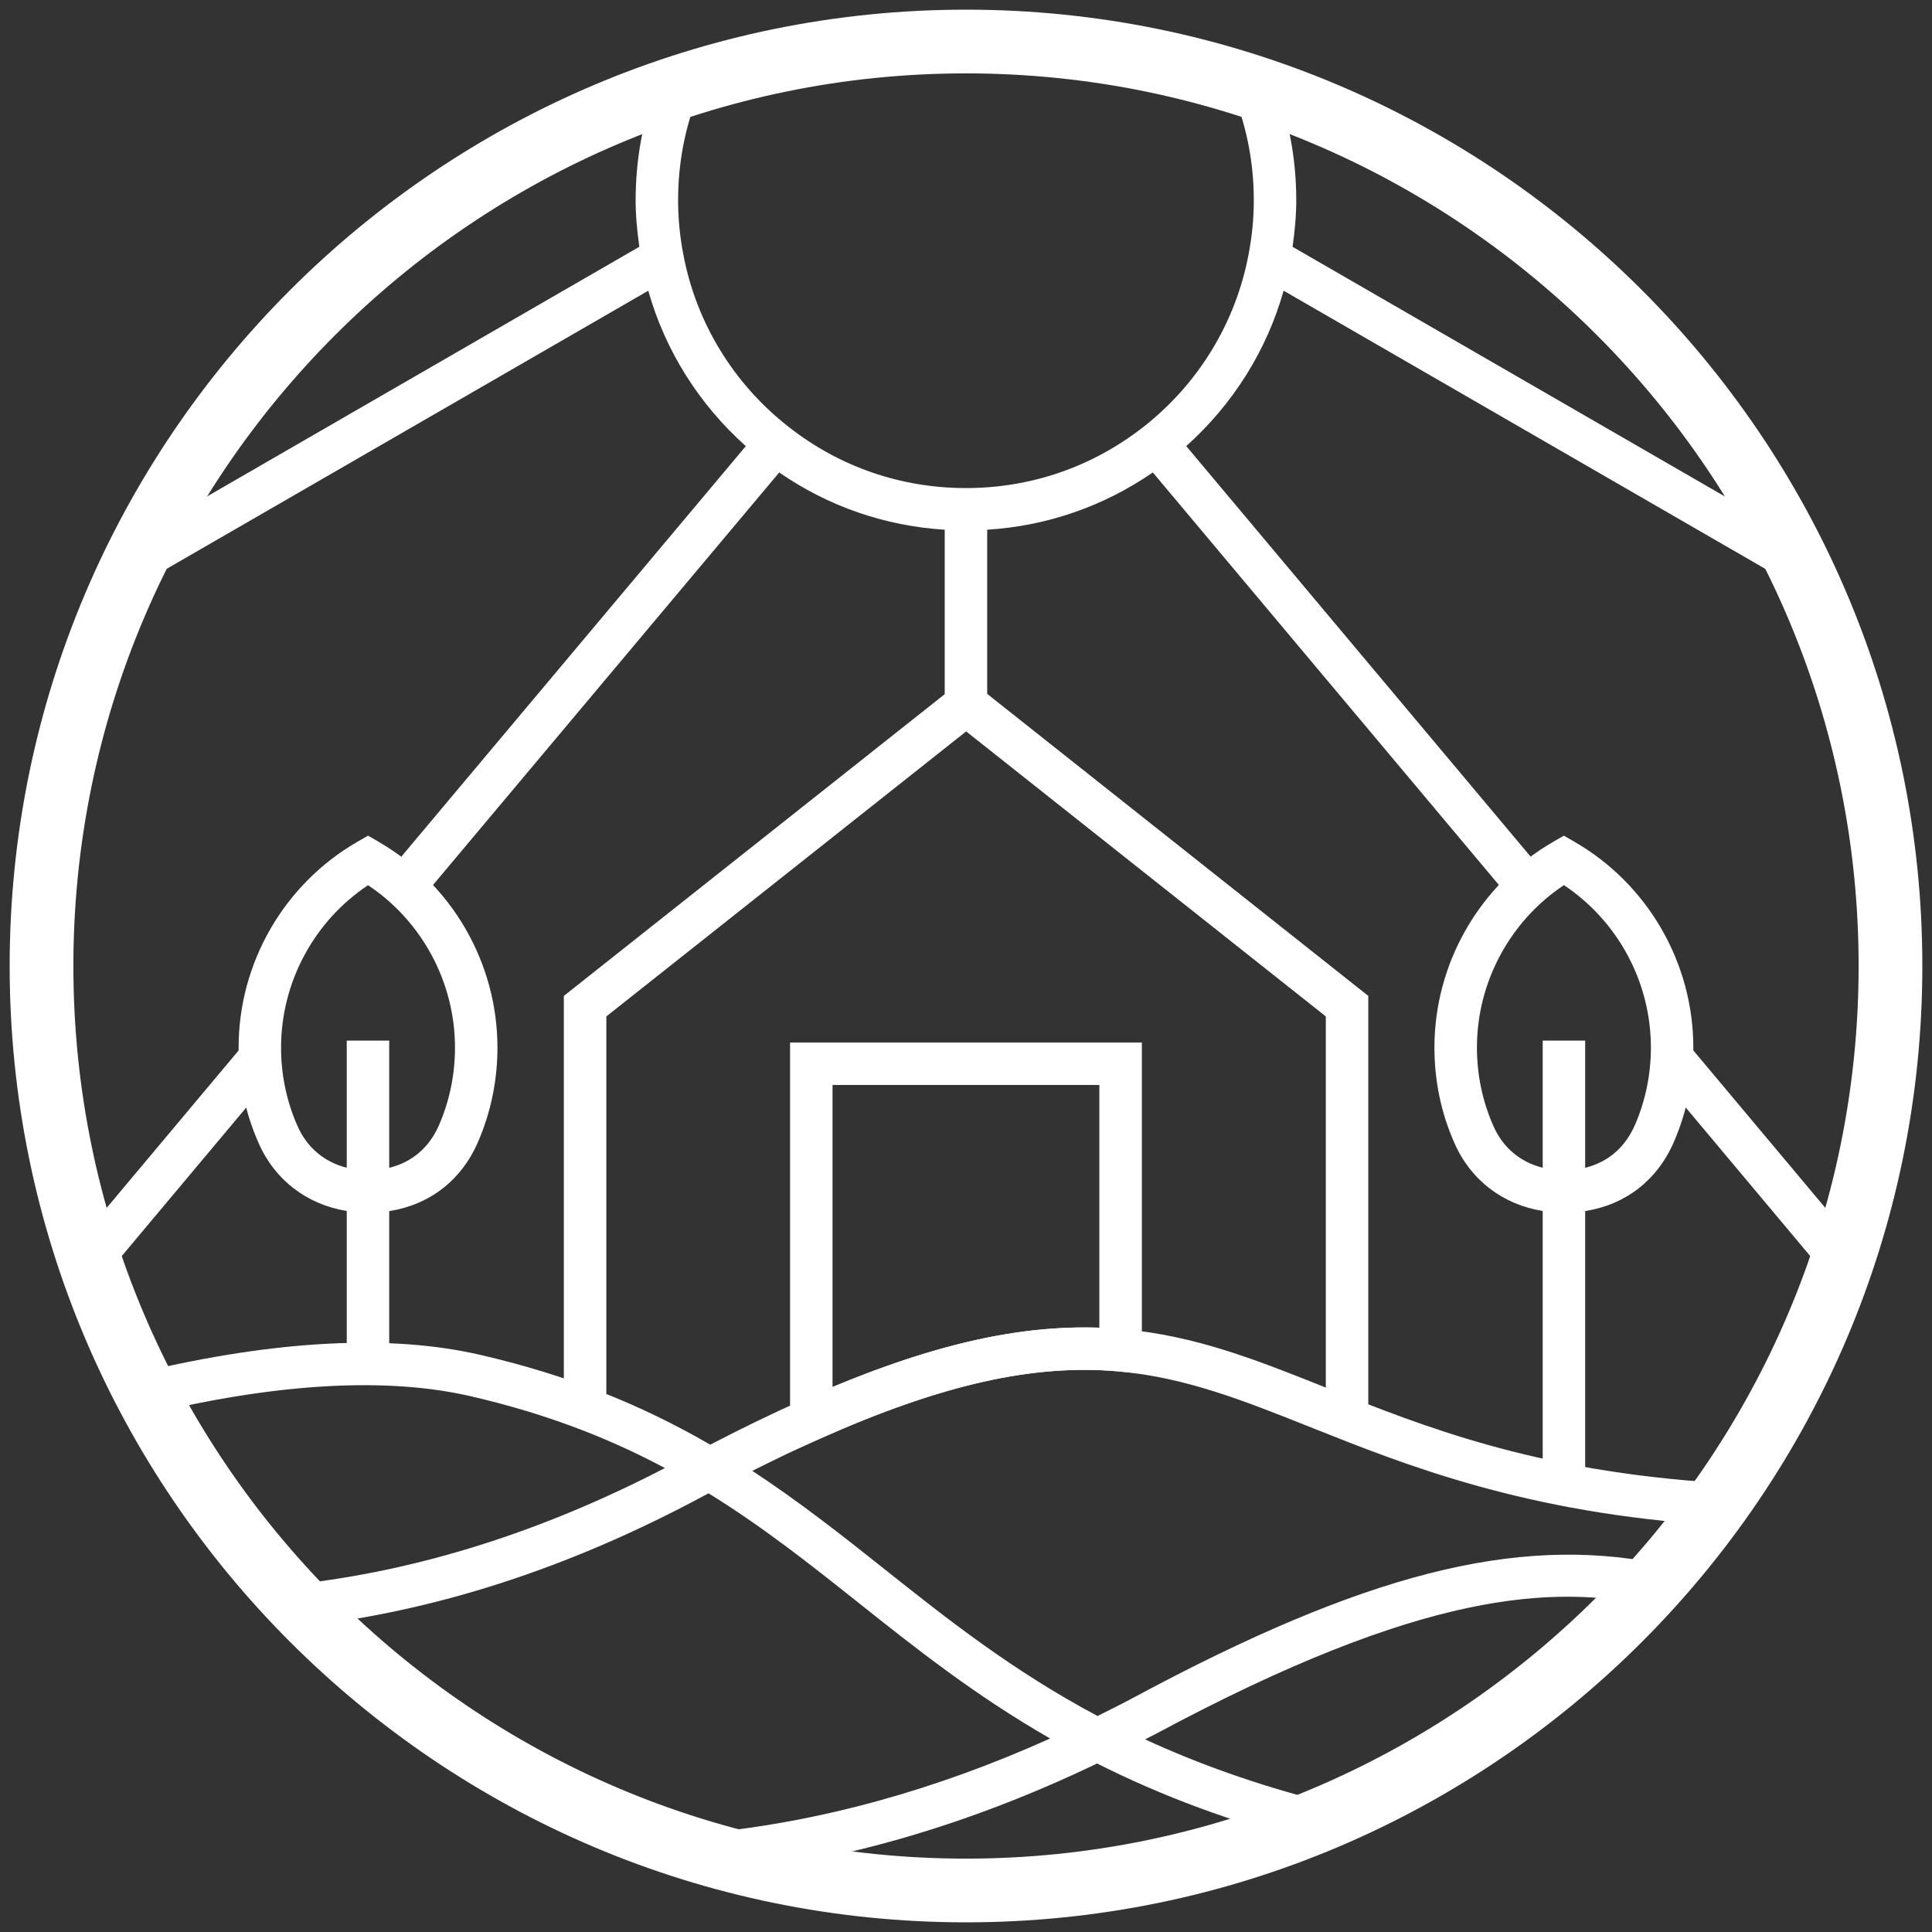 <?xml version="1.0" encoding="UTF-8"?><svg id="design" xmlns="http://www.w3.org/2000/svg" viewBox="0 0 500 500"><rect x="0" y="0" width="500" height="500" fill="#333333" stroke="none"/><defs><style>.cls-1{fill:#fff;}</style></defs><g><rect class="cls-1" x="10.96" y="294.59" width="68.61" height="11" transform="translate(-213.79 142) rotate(-50.03)"/><rect class="cls-1" x="449.22" y="265.78" width="11" height="68.6" transform="translate(-86.54 362.21) rotate(-39.97)"/><path class="cls-1" d="M332.2,75.23l130.49,75.36,5.5-9.52L334.51,63.87c.58-3.99,.96-8.02,.96-12.05,0-10.81-1.98-21.31-5.88-31.21l-10.23,4.04c3.39,8.61,5.12,17.75,5.12,27.17,0,4.67-.45,9.35-1.34,13.95-3.31,17.68-12.98,33.56-27.23,44.72-13.24,10.35-29.12,15.82-45.92,15.82s-32.7-5.47-45.88-15.83c-14.29-11.14-23.98-27.02-27.29-44.75-.88-4.57-1.33-9.25-1.33-13.92,0-9.42,1.72-18.56,5.12-27.17l-10.23-4.04c-3.9,9.9-5.88,20.4-5.88,31.21,0,4.04,.39,8.07,.96,12.05L31.8,141.06l5.5,9.52L167.77,75.24c4.38,15.51,13.16,29.43,25.25,40.22l-92.65,110.4,8.42,7.07,92.87-110.66c12.72,8.79,27.34,13.85,42.83,14.82v45.25h10.99v-45.25c15.47-.97,30.1-6.03,42.87-14.82l92.83,110.66,8.43-7.07-92.61-110.41c12.07-10.81,20.83-24.73,25.2-40.21Z"/></g><g><polygon class="cls-1" points="250.04 175.26 145.92 257.74 145.92 364.57 156.92 364.57 156.92 263.05 250.04 189.29 343.12 263.05 343.12 367.21 354.11 367.21 354.11 257.74 250.04 175.26"/><path class="cls-1" d="M204.47,375.79l7.74-3.45c31.45-14.02,55.28-19.39,77.31-17.41l5.99,.54v-85.67h-91.04v106Zm10.99-95h69.05v62.81c-20.39-.66-42.17,4.13-69.05,15.35v-78.17Z"/></g><g><path class="cls-1" d="M407.48,217.85l-2.75-1.58-2.74,1.58c-18.97,10.94-30.76,31.34-30.76,53.24,0,8.63,1.73,16.94,5.15,24.67,4.22,9.67,12.57,15.98,22.87,17.64v70.8h10.99v-70.78c10.44-1.64,18.67-7.95,22.98-17.94,3.33-7.71,5.01-15.91,5.01-24.38,0-21.9-11.78-42.3-30.75-53.24Zm15.64,73.27c-2.53,5.87-7.02,9.66-12.88,11.1v-32.91h-10.99v32.9c-5.79-1.44-10.33-5.21-12.79-10.87-2.8-6.35-4.23-13.16-4.23-20.25,0-16.9,8.55-32.72,22.51-42.02,13.96,9.3,22.51,25.11,22.51,42.02,0,6.96-1.39,13.7-4.11,20.03Z"/><path class="cls-1" d="M98,217.85l-2.75-1.58-2.75,1.58c-18.97,10.94-30.75,31.34-30.75,53.24,0,8.63,1.73,16.94,5.15,24.67,4.22,9.67,12.55,15.97,22.84,17.64v39.58h10.99v-39.55c10.45-1.63,18.69-7.95,23-17.94,3.32-7.7,5.01-15.9,5.01-24.38,0-21.9-11.78-42.3-30.75-53.24Zm15.64,73.27c-2.53,5.87-7.03,9.67-12.91,11.11v-32.92h-10.99v32.9c-5.78-1.45-10.31-5.21-12.77-10.86-2.8-6.35-4.23-13.16-4.23-20.25,0-16.9,8.55-32.72,22.51-42.01,13.95,9.29,22.5,25.11,22.5,42.01,0,6.97-1.38,13.71-4.11,20.03Z"/></g><path class="cls-1" d="M289.52,354.93c17.31,1.54,32.34,7.53,49.74,14.47,24.84,9.91,55.75,22.24,104.95,25.33l.69-10.97c-47.44-2.98-76.2-14.45-101.56-24.57-18.2-7.26-33.91-13.53-52.83-15.21-23.97-2.15-49.52,3.49-82.78,18.32-7.86,3.5-15.91,7.42-23.93,11.58-18.39-10.66-37.31-18.09-59.28-23.19-23.26-5.42-52.89-3.91-88.06,4.46l2.54,10.69c33.49-7.98,61.43-9.47,83.02-4.45,18.41,4.28,34.55,10.27,50.06,18.54-31.68,16.43-63.75,26.59-95.43,30.07l1.2,10.93c34.54-3.8,69.47-15.09,104.16-33.74,.45-.24,.91-.48,1.36-.72,13.85,8.56,25.87,18.03,38.47,28.06,15.01,11.94,30.47,24.23,49.93,35.39-29.58,13.32-59.43,21.57-88.9,24.45l1.07,10.94c33.21-3.24,66.84-13,99.98-28.92,16.86,8.49,34.93,15.21,55.24,20.41l2.73-10.65c-16.56-4.24-31.52-9.54-45.55-16,.87-.46,1.71-.85,2.59-1.32,70.19-37.68,102.92-38.35,127.84-33.47l2.12-10.79c-36.8-7.21-75.97,2.81-135.17,34.58-3.27,1.76-6.48,3.36-9.68,4.95-22-11.7-38.96-25.14-55.35-38.18-10.71-8.52-21.78-17.24-33.99-25.26,5.88-2.95,11.74-5.78,17.49-8.34,31.45-14.03,55.29-19.39,77.32-17.41Z"/><path class="cls-1" d="M250,497.5C113.53,497.5,2.5,386.47,2.5,250S113.53,2.5,250,2.5s247.5,111.03,247.5,247.5-111.03,247.5-247.5,247.5Zm0-478.51C122.62,18.99,18.99,122.62,18.99,250s103.63,231.01,231.01,231.01,231.01-103.63,231.01-231.01S377.38,18.99,250,18.99Z"/></svg>